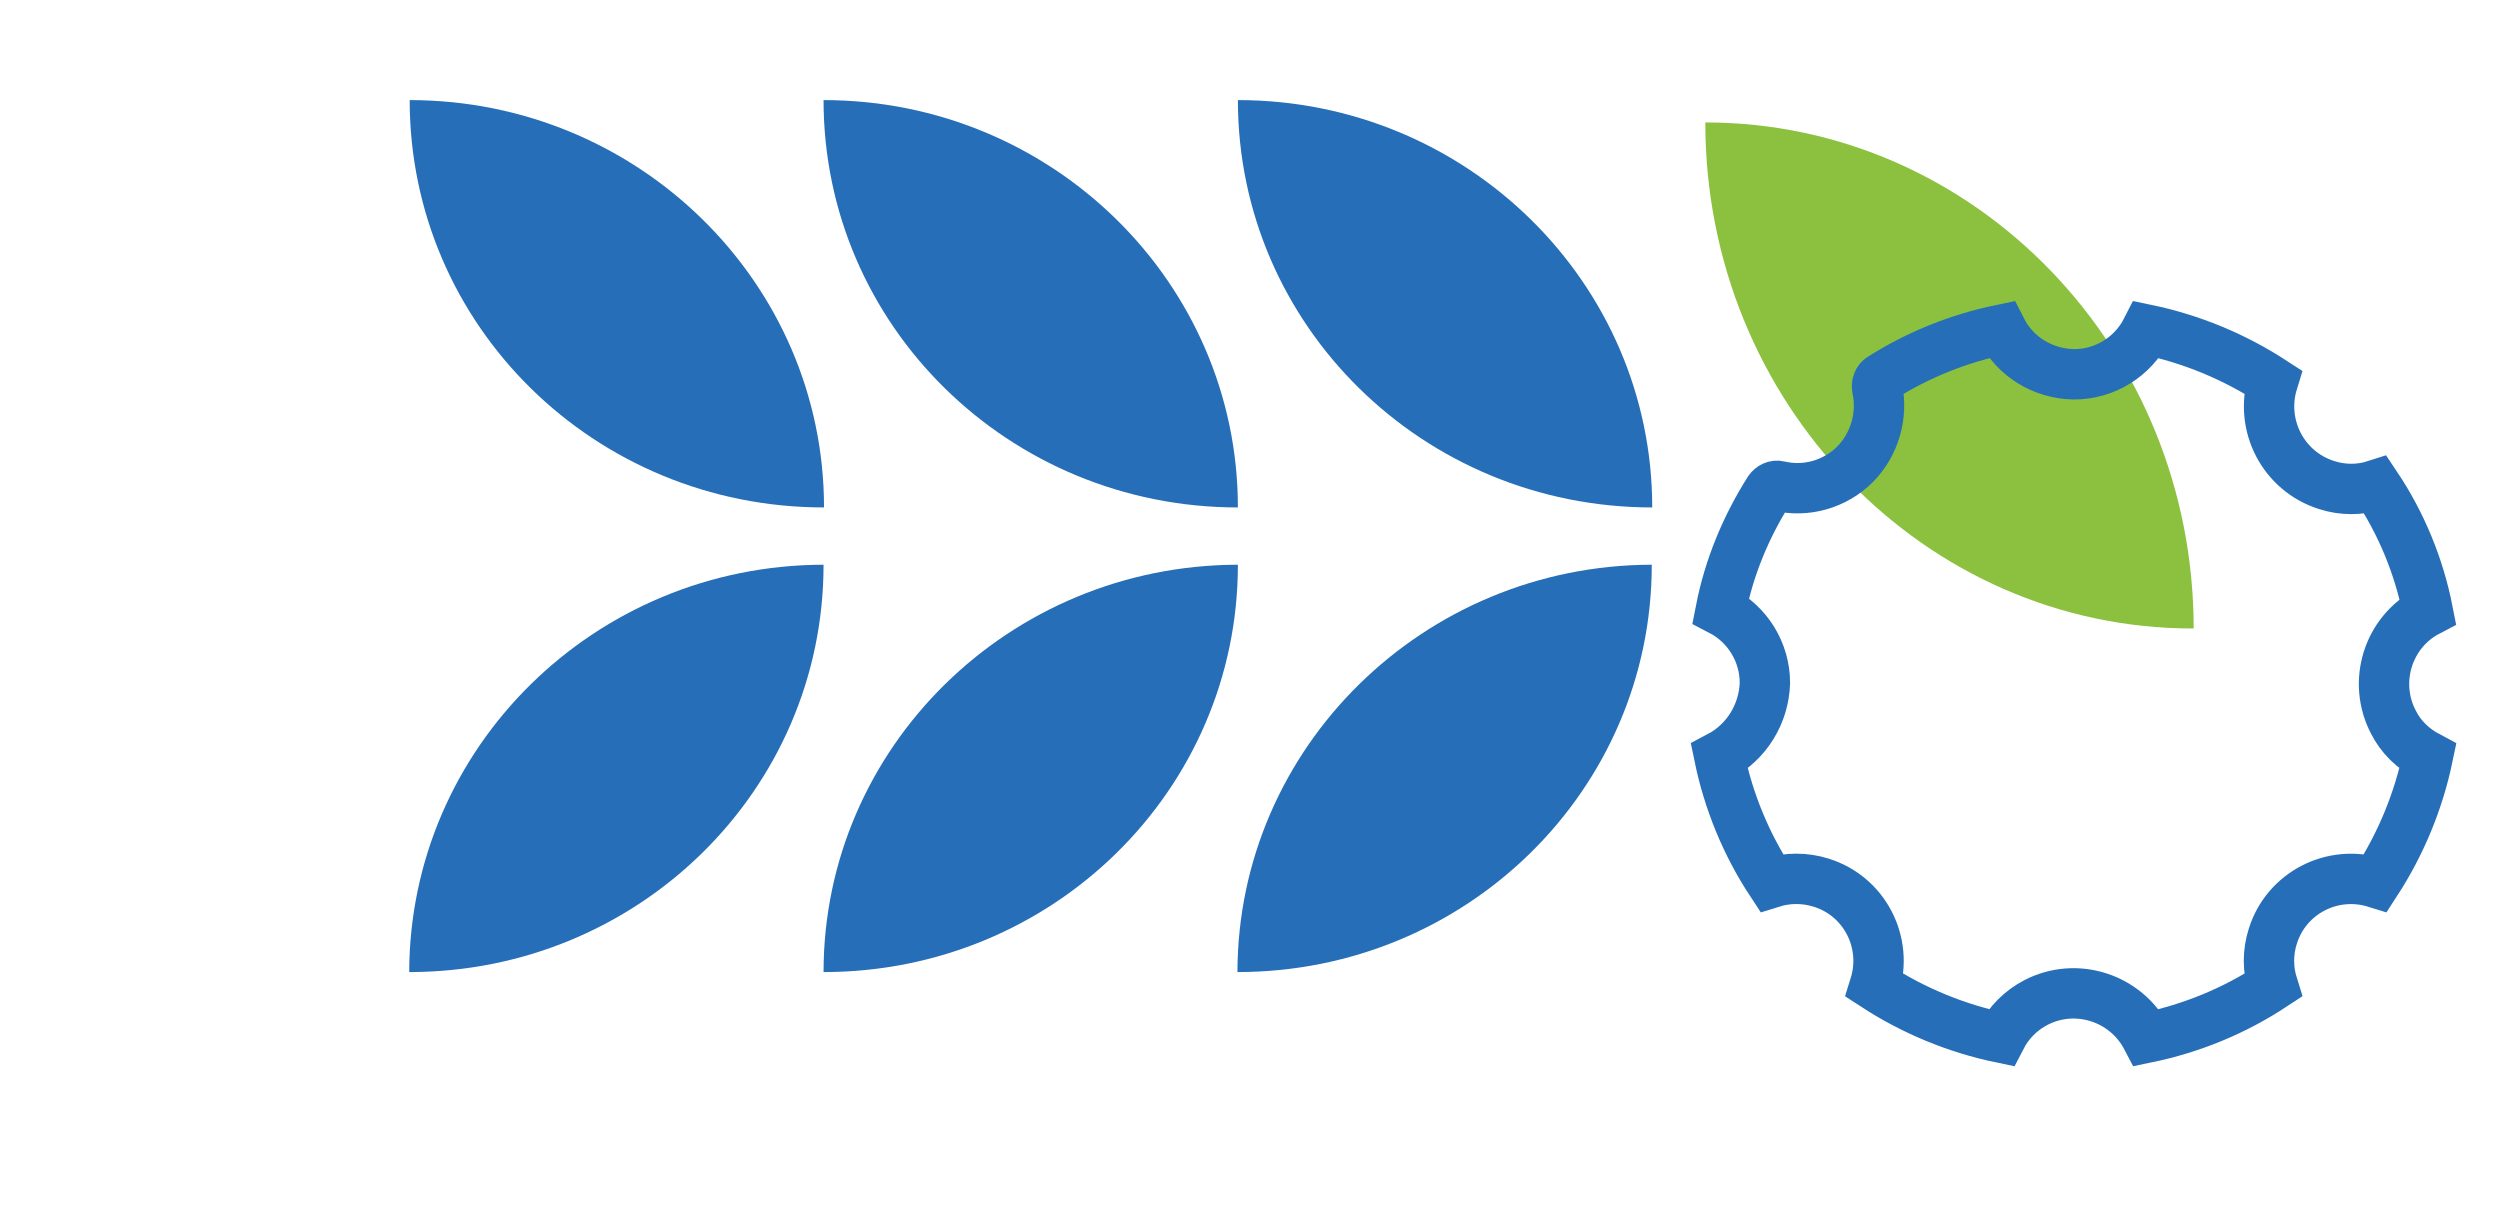 <svg xmlns="http://www.w3.org/2000/svg" xmlns:xlink="http://www.w3.org/1999/xlink" id="Layer_1" x="0px" y="0px" viewBox="0 0 537 264" style="enable-background:new 0 0 537 264;" xml:space="preserve"><style type="text/css">	.st0{fill:#266FB8;}	.st1{fill:#8BC13F;}	.st2{fill:none;stroke:#266FB8;stroke-width:10.82;stroke-miterlimit:10;}</style><path class="st0" d="M177,109c0-48.3-39.9-87.5-89-87.5C88,69.9,127.7,109,177,109z"></path><path class="st0" d="M87.9,208.8c49.2,0,89-39.1,89-87.5C127.7,121.4,88,160.6,87.9,208.8z"></path><path class="st0" d="M265.9,109c0-48.3-39.9-87.5-89-87.5C176.9,69.9,216.7,109,265.9,109z"></path><path class="st0" d="M176.9,208.8c49.2,0,89-39.1,89-87.5C216.7,121.4,176.9,160.6,176.9,208.8z"></path><path class="st0" d="M354.9,109c0-48.3-39.9-87.5-89-87.5C265.9,69.9,305.7,109,354.9,109z"></path><path class="st1" d="M471.2,135c0-60.1-47-108.7-104.9-108.7C366.3,86.4,413.3,135.1,471.2,135z"></path><path class="st0" d="M265.8,208.8c49.2,0,89-39.1,89-87.5C305.7,121.4,265.9,160.6,265.8,208.8z"></path><path class="st2" d="M369.3,162.5c2,9.7,5.8,18.9,11.2,27.1c3.5-1.1,7.2-1.1,10.7,0c9.3,2.9,14.4,12.8,11.5,22.1 c8.3,5.4,17.5,9.2,27.1,11.2c1.7-3.3,4.3-5.9,7.6-7.6c8.6-4.4,19.2-1,23.7,7.6c9.7-2,18.9-5.8,27.1-11.2c-1.1-3.5-1.1-7.2,0-10.6 c2.9-9.3,12.8-14.4,22.1-11.5c5.4-8.3,9.2-17.5,11.2-27.1c-3.2-1.7-5.8-4.2-7.4-7.4c-4.5-8.6-1.2-19.3,7.4-23.8 c-1.9-9.7-5.7-18.9-11.2-27.1c-3.4,1.1-7.1,1.1-10.5,0c-9.3-2.9-14.5-12.8-11.6-22.2c-8.3-5.4-17.5-9.2-27.1-11.2 c-3,5.9-9,9.6-15.6,9.6c-6.6-0.1-12.6-3.7-15.6-9.6c-9.2,1.9-17.9,5.4-25.8,10.4c-0.7,0.4-1,1.3-0.9,2.1c1.3,5.9-0.5,12.1-4.7,16.4 c-4.3,4.3-10.5,6.1-16.4,4.7c-0.8-0.2-1.6,0.2-2.1,0.9c-5,7.9-8.6,16.6-10.4,25.8c5.8,3,9.5,9,9.5,15.6 C378.9,153.3,375.2,159.4,369.3,162.5z"></path></svg>